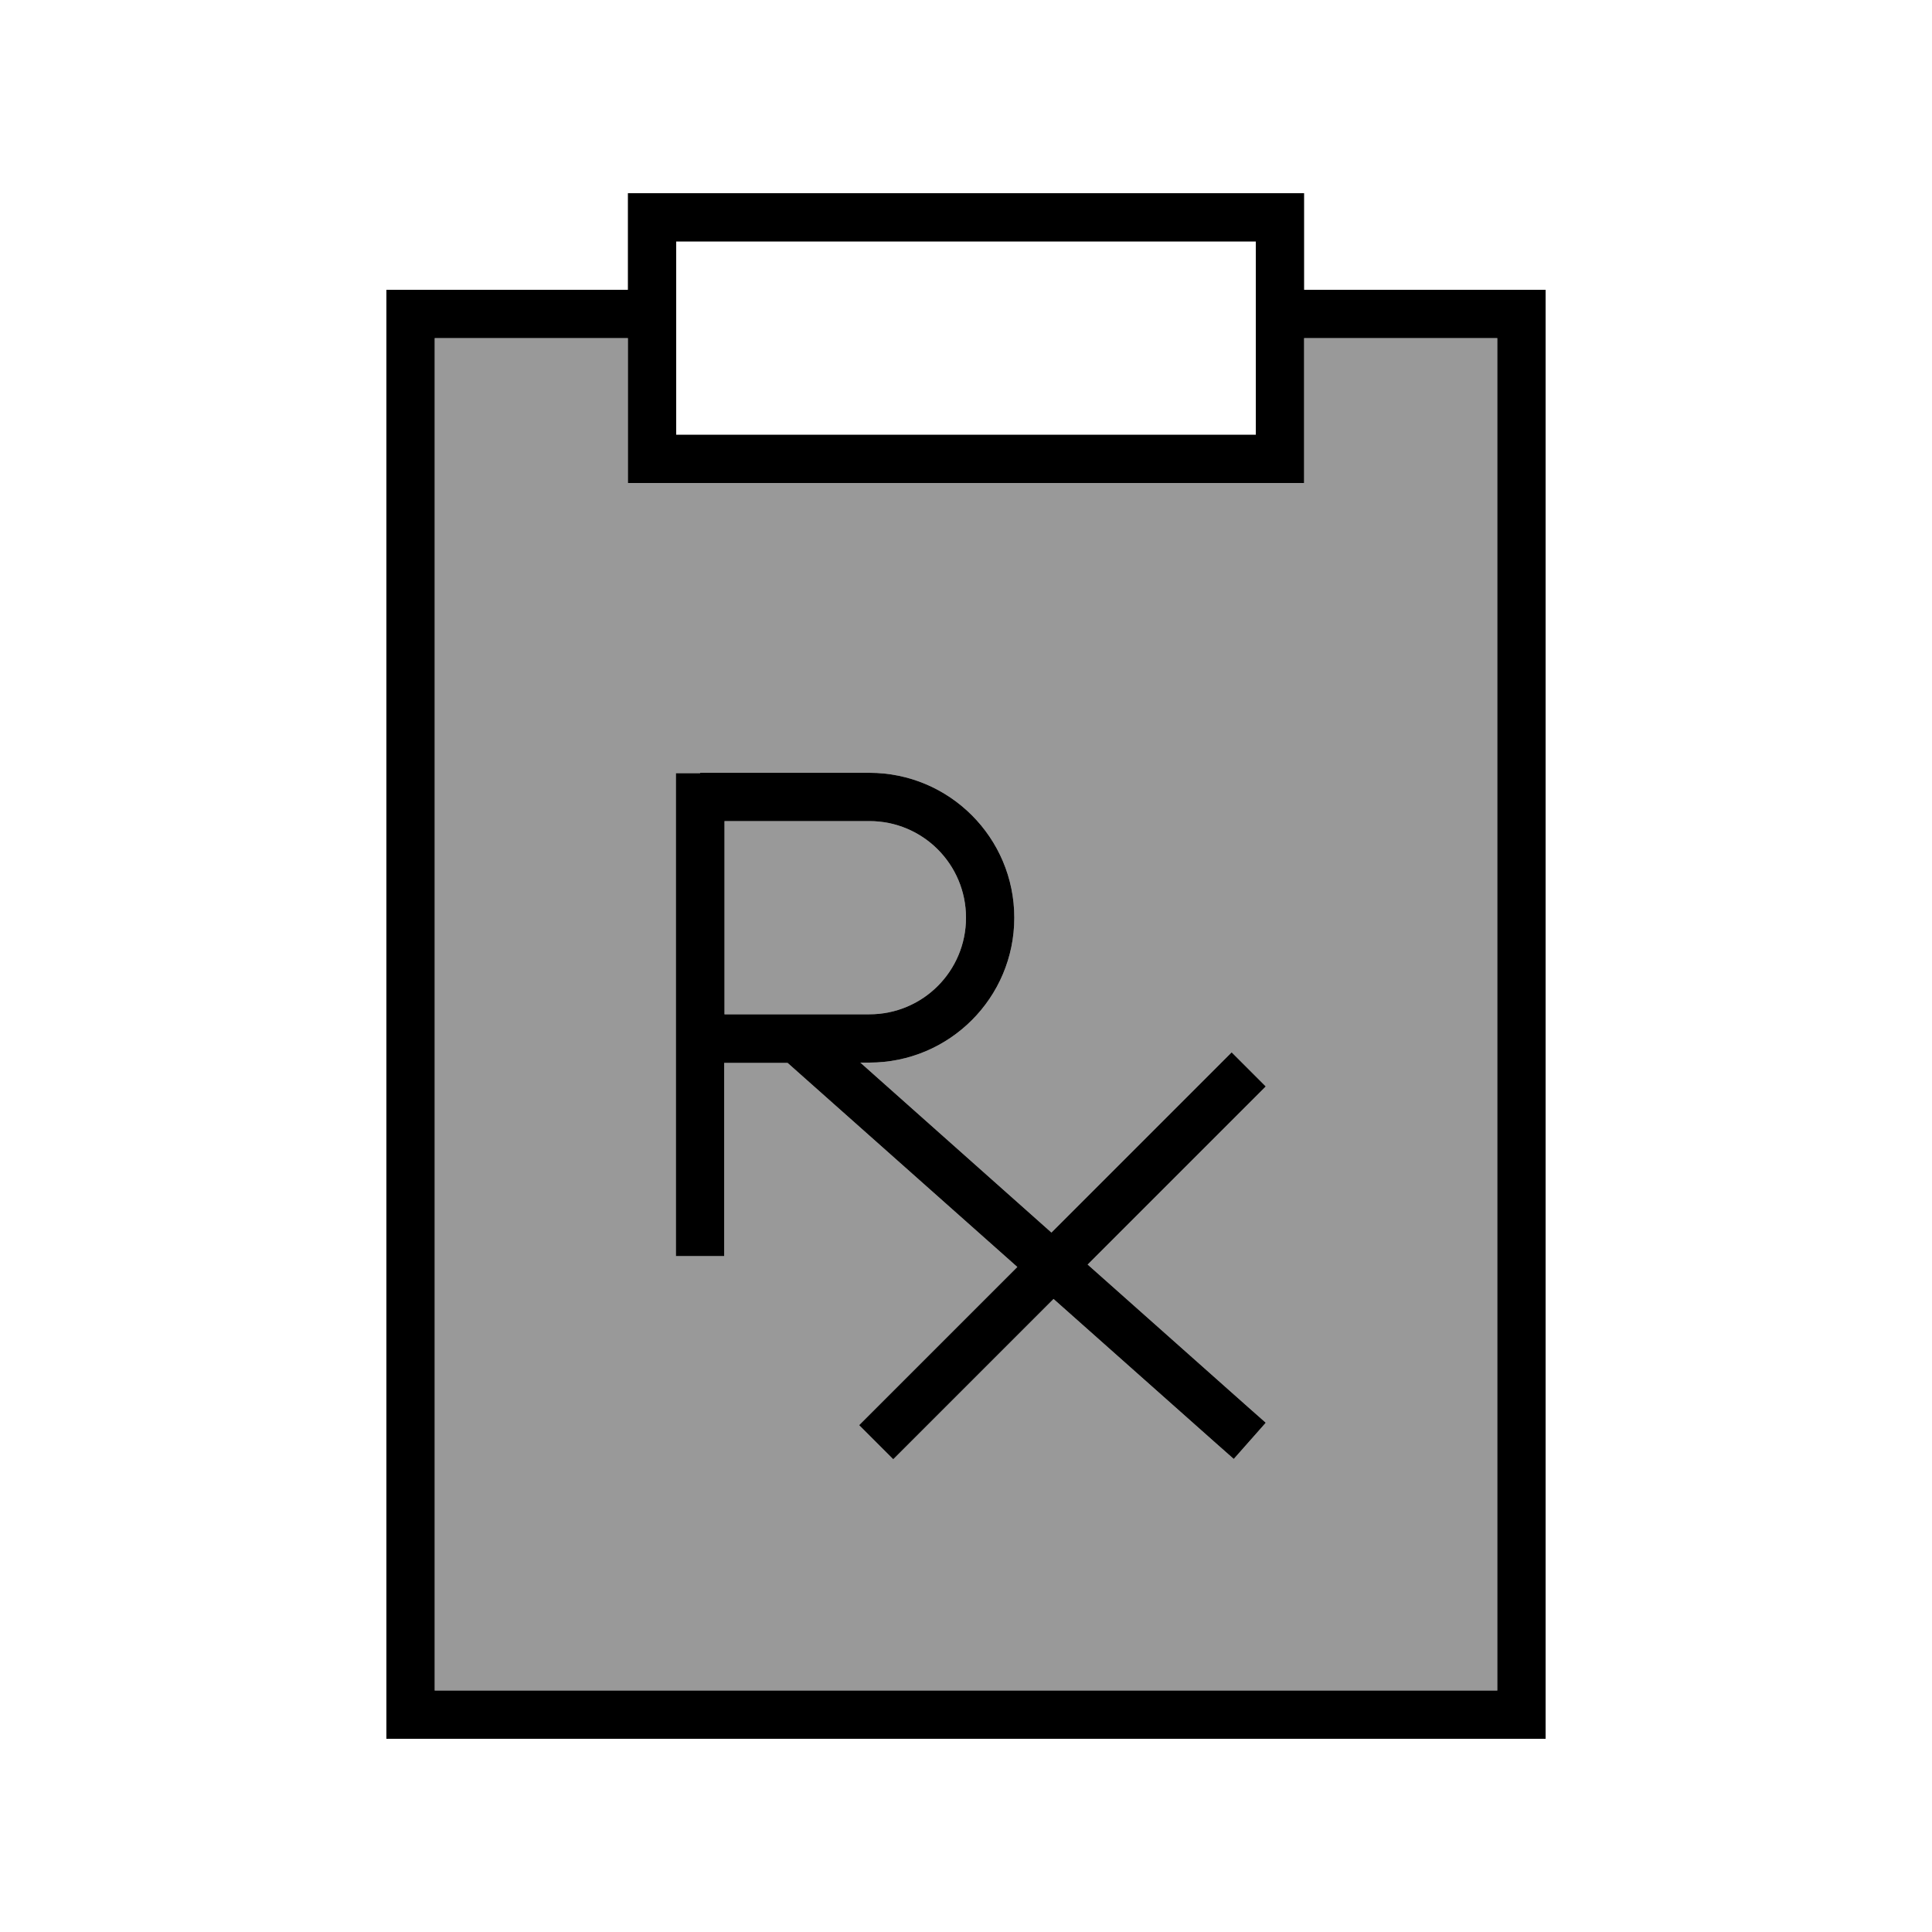 <svg xmlns="http://www.w3.org/2000/svg" viewBox="0 0 640 640"><!--! Font Awesome Pro 7.1.0 by @fontawesome - https://fontawesome.com License - https://fontawesome.com/license (Commercial License) Copyright 2025 Fonticons, Inc. --><path opacity=".4" fill="currentColor" d="M144 112L144 560L496 560L496 112L432 112L432 160L208 160L208 112L144 112zM224 256L288 256C314.5 256 336 277.5 336 304C336 330.5 314.5 352 288 352L285 352L348.3 408.3L402.3 354.3L408 348.6L419.3 359.9L413.6 365.6L360.3 418.9L413.3 466L419.3 471.3L408.7 483.3L402.7 478L349 430.3L301.6 477.7L295.9 483.4L284.6 472.1L290.3 466.4L337 419.7L260.9 352.1L239.9 352.1L239.9 416.1L223.9 416.1L223.9 256.1zM240 272L240 336L288 336C305.7 336 320 321.7 320 304C320 286.3 305.7 272 288 272L240 272z"/><path fill="currentColor" d="M208 160L208 112L144 112L144 560L496 560L496 112L432 112L432 160L208 160zM144 96L208 96L208 64L432 64L432 96L512 96L512 576L128 576L128 96L144 96zM416 80L224 80L224 144L416 144L416 80zM232 256L288 256C314.5 256 336 277.5 336 304C336 330.5 314.5 352 288 352L285 352L348.3 408.3L402.3 354.3L408 348.6L419.3 359.9L413.6 365.6L360.3 418.9L413.3 466L419.3 471.3L408.7 483.3L402.7 478L349 430.3L301.6 477.7L295.9 483.4L284.6 472.1L290.3 466.4L337 419.7L260.9 352.1L239.9 352.1L239.9 416.1L223.9 416.1L223.9 256.1L231.9 256.1zM264 336L288 336C305.7 336 320 321.7 320 304C320 286.3 305.7 272 288 272L240 272L240 336L264 336z"/></svg>